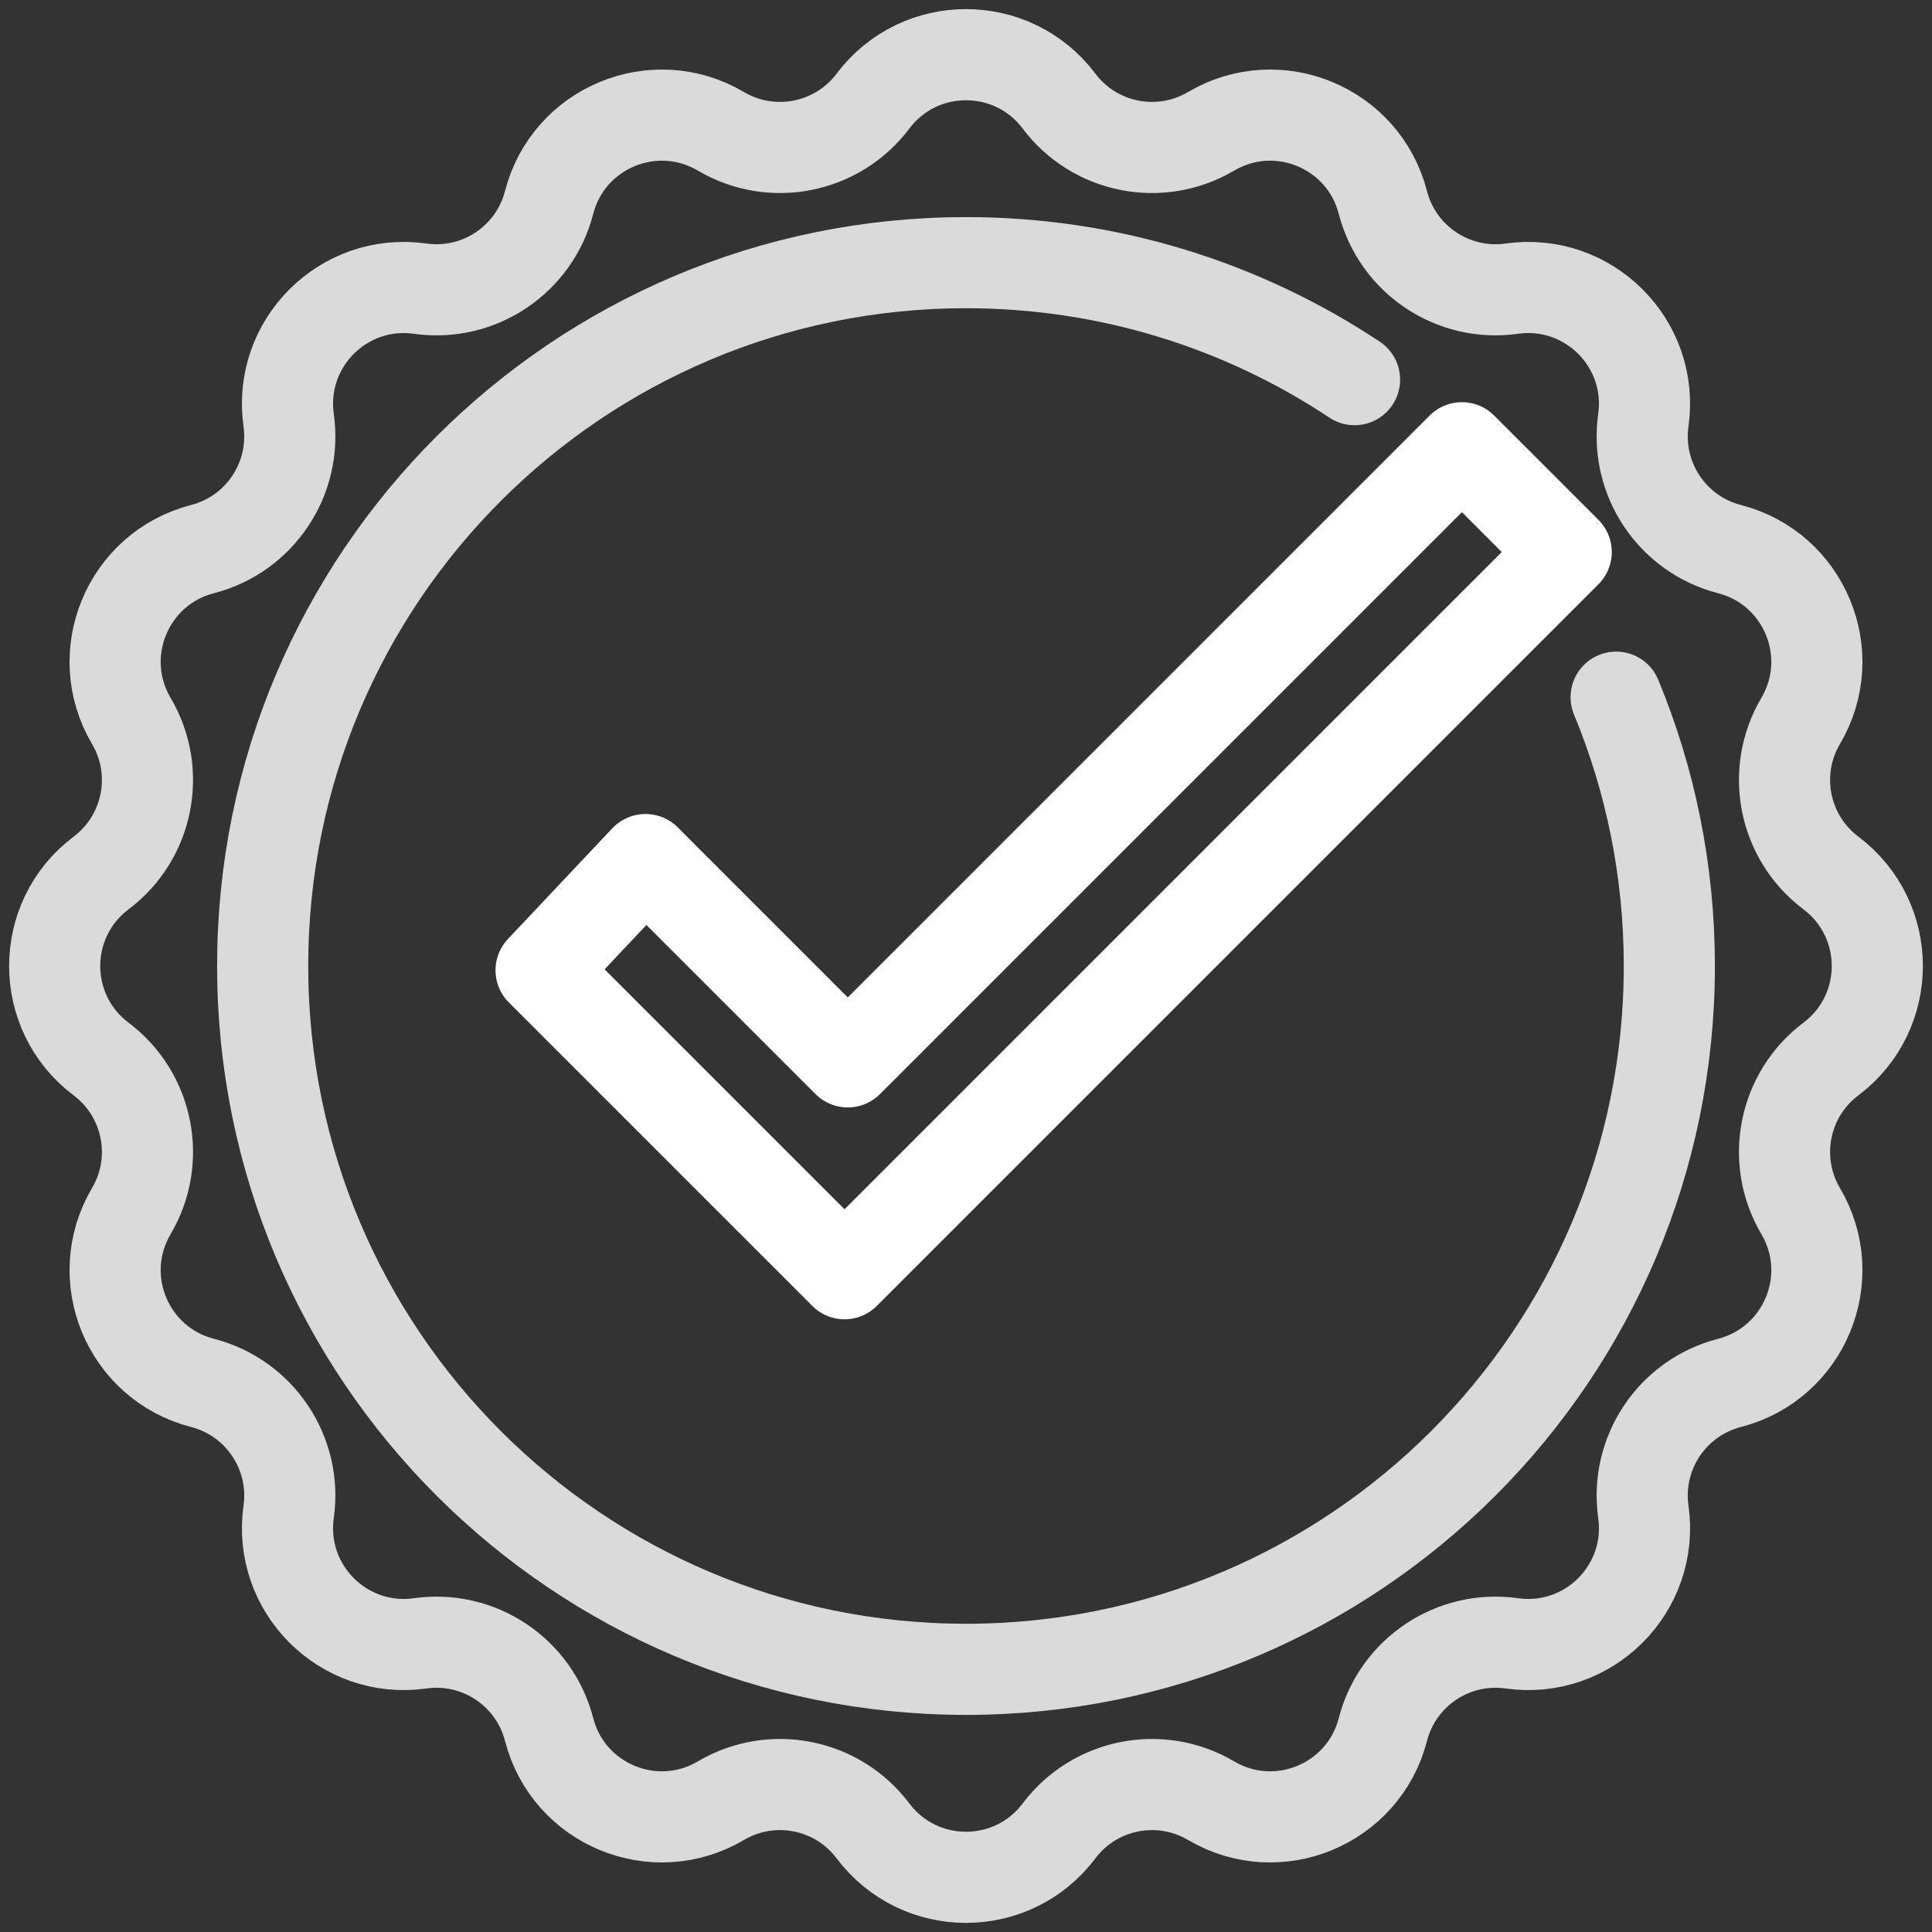 <svg width="106" height="106" viewBox="0 0 106 106" fill="none" xmlns="http://www.w3.org/2000/svg">
<rect x="0" y="0" width="106" height="106" fill="#333333" stroke="none"/>
<path d="M29.687 53.234L46.336 69.883L85.931 30.288L80.208 24.565L46.513 58.26L35.414 47.16L29.687 53.234Z" stroke="#fff" stroke-width="5" stroke-miterlimit="10" stroke-linecap="round" stroke-linejoin="round"/>
<path d="M88.67 38.251C90.551 42.795 91.589 47.776 91.589 53C91.589 74.312 74.312 91.588 53 91.588C31.688 91.588 14.411 74.312 14.411 53C14.411 31.688 31.688 14.411 53 14.411C60.881 14.411 68.21 16.774 74.318 20.829" stroke="#DADADA" stroke-width="5" stroke-miterlimit="10" stroke-linecap="round" stroke-linejoin="round"/>
<path d="M58.102 5.545C60.056 8.142 63.648 8.856 66.447 7.205C70.106 5.047 74.812 6.997 75.873 11.11C76.685 14.257 79.73 16.291 82.948 15.837C87.154 15.244 90.756 18.846 90.163 23.052C89.709 26.269 91.743 29.315 94.89 30.127C99.003 31.188 100.953 35.895 98.794 39.553C97.144 42.352 97.858 45.944 100.455 47.898C103.848 50.453 103.848 55.547 100.455 58.102C97.858 60.056 97.144 63.648 98.794 66.447C100.953 70.106 99.003 74.812 94.89 75.873C91.743 76.685 89.709 79.73 90.163 82.948C90.756 87.154 87.154 90.756 82.948 90.163C79.731 89.709 76.685 91.743 75.873 94.89C74.812 99.003 70.106 100.953 66.447 98.794C63.648 97.144 60.056 97.858 58.102 100.455C55.547 103.848 50.453 103.848 47.898 100.455C45.944 97.858 42.352 97.144 39.553 98.794C35.895 100.953 31.188 99.003 30.127 94.89C29.315 91.743 26.27 89.709 23.052 90.163C18.846 90.756 15.244 87.154 15.837 82.948C16.291 79.731 14.257 76.685 11.11 75.873C6.997 74.812 5.047 70.106 7.205 66.447C8.856 63.648 8.142 60.056 5.545 58.102C2.152 55.547 2.152 50.453 5.545 47.898C8.142 45.944 8.856 42.352 7.205 39.553C5.047 35.895 6.997 31.188 11.11 30.127C14.257 29.315 16.291 26.27 15.837 23.052C15.244 18.846 18.846 15.244 23.052 15.837C26.269 16.291 29.315 14.257 30.127 11.11C31.188 6.997 35.895 5.047 39.553 7.205C42.352 8.856 45.944 8.142 47.898 5.545C50.453 2.152 55.547 2.152 58.102 5.545Z" stroke="#DADADA" stroke-width="5" stroke-miterlimit="10" stroke-linecap="round" stroke-linejoin="round"/>
</svg>
